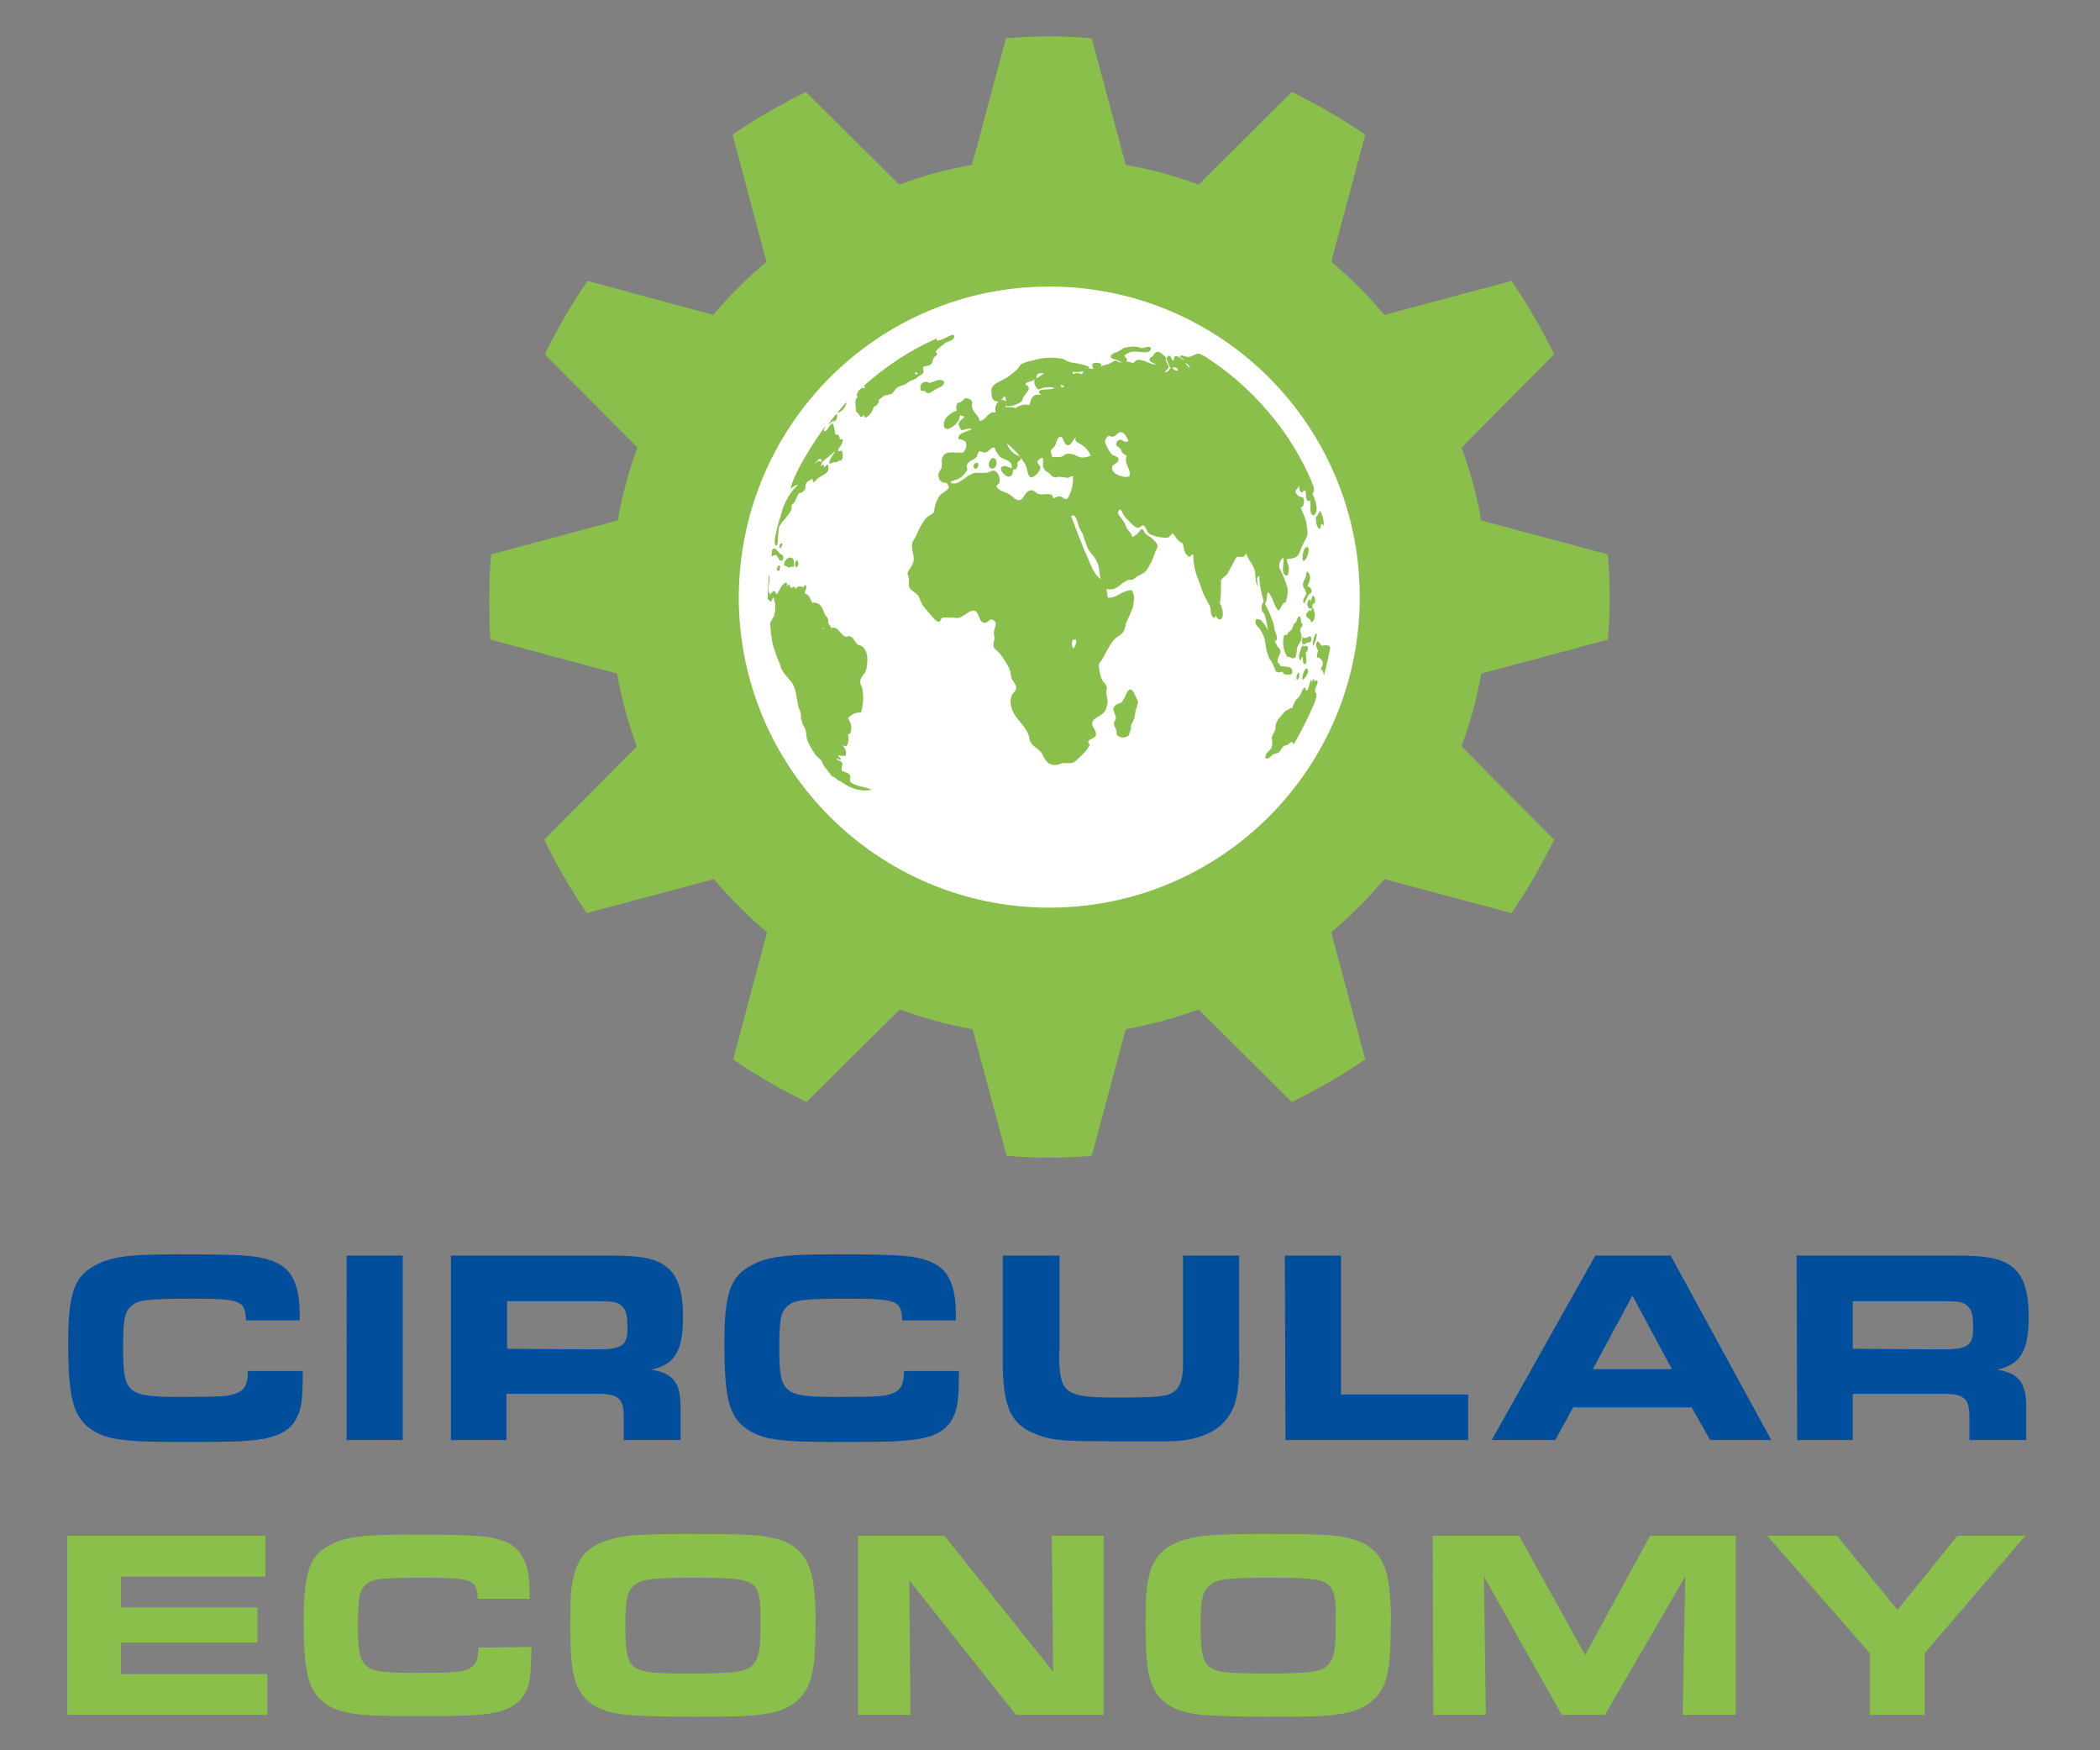 <?xml version="1.0" encoding="utf-8"?>
<svg xmlns="http://www.w3.org/2000/svg" xmlns:xlink="http://www.w3.org/1999/xlink" version="1.1" id="Ebene_1" x="0px" y="0px" viewBox="0 0 340.2 283.5" style="enable-background:new 0 0 340.2 283.5;" xml:space="preserve" width="300" height="250">
<rect x="0" y="0" width="340.2" height="283.5" fill="#808080" stroke="none"/>
<style type="text/css">
	.st0{fill:#89BF4A;}
	.st1{fill:#FFFFFF;}
	.st2{fill:#014F9C;}
</style>
<g id="Gruppe_4808" transform="translate(0 213.898)">
	<g>
		<g id="Gruppe_4807" transform="translate(0 -213.898)">
			<g id="Gruppe_4772" transform="translate(68.265 0)">
				<path id="Pfad_4038" class="st0" d="M101.7,48.1c26.9,0,48.6,21.8,48.6,48.6s-21.8,48.6-48.6,48.6s-48.6-21.8-48.6-48.6      S74.9,48.1,101.7,48.1C101.7,48.1,101.7,48.1,101.7,48.1 M108.6,6.2l5.5,20.5c4,0.7,8,1.8,11.8,3.2l15.1-15      c4.1,2,8.1,4.3,11.9,6.9l-5.5,20.6c3.1,2.6,6,5.5,8.6,8.6l20.6-5.5c2.6,3.8,4.9,7.8,6.9,11.9l-15,15.1c1.4,3.8,2.5,7.8,3.2,11.8      l20.5,5.5c0.2,2.3,0.3,4.6,0.3,6.9c0,2.3-0.1,4.6-0.3,6.9l-20.5,5.5c-0.7,4-1.8,8-3.2,11.8l15,15.1c-2,4.1-4.3,8.1-6.9,11.9      l-20.6-5.5c-2.6,3.1-5.5,6-8.6,8.6l5.5,20.6c-3.8,2.6-7.8,4.9-11.9,6.9l-15.1-15c-3.8,1.4-7.8,2.5-11.8,3.2l-5.5,20.5      c-2.3,0.2-4.6,0.3-6.9,0.3c-2.3,0-4.6-0.1-6.9-0.3l-5.5-20.5c-4-0.7-8-1.8-11.8-3.2l-15.1,15c-4.1-2-8.1-4.3-11.9-6.9l5.5-20.6      c-3.1-2.6-6-5.5-8.6-8.6l-20.6,5.5c-2.6-3.8-4.9-7.8-6.9-11.9l15-15.1c-1.4-3.8-2.5-7.8-3.2-11.8l-20.5-5.5      C11,101.3,11,99,11,96.7s0.1-4.6,0.3-6.9l20.5-5.5c0.7-4,1.8-8,3.2-11.8l-15-15.1c2-4.1,4.3-8.1,6.9-11.9L47.3,51      c2.6-3.1,5.5-6,8.6-8.6l-5.5-20.6c3.8-2.6,7.8-4.9,11.9-6.9l15.1,15c3.8-1.4,7.8-2.5,11.8-3.2l5.5-20.5c2.3-0.2,4.6-0.3,6.9-0.3      C104.1,5.9,106.4,6,108.6,6.2"/>
			</g>
			<g id="Gruppe_4773" transform="translate(108.781 40.516)">
				<path id="Pfad_4039" class="st1" d="M61.2,106.5c27.8,0,50.3-22.5,50.3-50.3c0-27.8-22.5-50.3-50.3-50.3S11,28.4,10.9,56.2      C10.9,84,33.5,106.5,61.2,106.5"/>
			</g>
			<g id="Gruppe_4774" transform="translate(127.685 48.545)">
				<path id="Pfad_4040" class="st0" d="M21,12.5c0.4-0.3,0.8-0.4,0.9-0.7c0.1-0.3-0.1-0.6,0-0.9c0.4-0.3,1-0.1,1.3-0.5      c0.2-0.2,0.2-0.7,0.4-1c0.2-0.3,0.5-0.3,0.5-0.7c0-0.2-0.2-0.1-0.2-0.3c0.4-0.5,0.9-0.9,1.4-1.3c0.5-0.4,1.6-0.4,1.6-1.2      c-0.1-0.7-1.6,0.6-2.6,0.7C24,6.8,24.1,6.4,24,6.3c-4.3,1.9-8.2,4.5-11.7,7.6c-0.1,0.1,0.4,0.4,0,0.4c-0.1,0-0.3,0-0.4,0      c-0.2,0.2-0.3,0.3-0.6,0.5c0.1,0.3-0.2,0.3-0.2,0.7c-0.1,0.2,0.2,0.1,0.2,0.2c-0.7,0.6-0.3,1.4-0.3,2.4c0.3,0.2,0.5,0.5,0.7,0.9      c0.3,0,0.3-0.2,0.6-0.3c0,0.2,0,0.3,0.2,0.4c0.8-0.3,1.1-1,1.4-1.8c0.5-0.1,0.8-0.6,0.8-1.1c0.3-0.2,0.6-0.5,1-0.7      c0.3-0.1,0.8-0.1,1.1-0.3c0.3-0.2,0.5-0.7,0.9-1c0.3-0.2,0.9-0.3,1.4-0.6c0.4-0.3,0.8-0.5,1.3-0.7C20.8,12.8,20.7,12.7,21,12.5       M20.8,11.8c0.1,0,0.3,0.2,0,0.3c-0.2,0-0.2-0.1-0.3-0.1C20.5,11.8,20.7,11.7,20.8,11.8"/>
			</g>
			<g id="Gruppe_4775" transform="translate(168.96 50.274)">
				<path id="Pfad_4041" class="st0" d="M12,8c0.3,0.3,1.5,0.7,1.6,0.1c0.1-0.4-0.3-0.4-0.4-0.8C13.5,7,14,6.8,14.4,6.7      c1.2-0.2,2.8,0.6,3.1-0.5c-0.1-0.6-1-0.1-1.5-0.1c-0.2,0-0.4-0.1-0.7-0.2c-0.7-0.1-1.5,0-2.2,0.2c-0.1,0-0.5,0.3-0.6,0.4      C12,6.8,10.9,7,11,7.5C11,7.9,11.7,7.9,12,8"/>
			</g>
			<g id="Gruppe_4776" transform="translate(138.138 55.617)">
				<path id="Pfad_4042" class="st0" d="M12.4,6.4c-0.4-0.3-1-0.2-1.3,0.2c-0.2,0.3-0.2,0.7,0,1.1c0.2,0,0.4,0,0.6,0      c0.6,0.9,1.2-0.1,2-0.4c0.5-0.2,1.2-0.5,1.1-1.1C14.1,5.5,13.2,6.3,12.4,6.4"/>
			</g>
			<g id="Gruppe_4777" transform="translate(124.607 59.363)">
				<path id="Pfad_4043" class="st0" d="M11.1,7.5c0.7-0.2,1.2-0.8,1.4-1.5c0-0.1,0-0.1,0-0.2c-0.5,0.5-0.8,0.9-1.4,1.6      C11,7.5,11,7.5,11.1,7.5"/>
			</g>
			<g id="Gruppe_4778" transform="translate(123.209 61.057)">
				<path id="Pfad_4044" class="st0" d="M12,7.2c0.3-0.2,0.6-0.9,0.3-1.2c-0.5,0.5-0.8,1-1.3,1.6C11.2,7.7,11.5,7,12,7.2"/>
			</g>
			<g id="Gruppe_4779" transform="translate(114.538 62.887)">
				<path id="Pfad_4045" class="st0" d="M11.2,25.5c0.4,0.2,0.2-2.1,0.5-3.1c0.3-0.5,0.6-0.9,1-1.3c0.5-0.8,1.1-1.1,1-2.2      c0.7-0.4,0.7-1.3,1.2-1.9c0.4,0,0.8-0.3,1-0.7c0.1-0.3,0-0.5,0.1-0.8c0.2-0.5,0.8-0.6,1.1-0.9c0,0.3,0,0.5,0.2,0.6      c0.3-0.1,0.4-0.5,0.8-0.7c0.8-0.6,1.9-0.7,1.5-2.1c-0.4-0.1-0.4,0.5-0.7,0.4c0.1-0.1,0-0.3,0-0.4c-0.3-0.1-0.3,0.3-0.5,0.2      c0.1-0.2,0.2-0.5,0.3-0.7c0.7-0.6,1.5-1.2,2.1-1.8c-0.3,0.7-1,1.3-1,2.1c0.5,0,0.8-0.4,1.2-0.2c0.2-0.2,0.4-0.3,0.7-0.3      c0.4-0.2,0.3-1.3,0.1-1.6c-0.2,0-0.4,0.2-0.6,0c0.2-0.7,0.8-0.9,0.8-1.8c-0.1-0.1-0.4,0-0.5-0.1c0-0.3-0.1-0.5-0.3-0.7h-0.4      c-0.1-0.6-0.2-1.2-0.4-1.8c-0.7,0.2-0.7,1-1.3,1.3c-0.4-0.2,0.1-0.6,0-0.8c-1,1.4-2,2.9-2.9,4.4c-1.5,2.5-2.7,5-2.6,5.7      c0.2-0.4,1.5-0.9,1.1-0.6c-1.2,1.1-2,2.5-2.5,4c-0.2,0.8-0.4,1.4-0.5,1.7c-0.2,0.7-0.4,1.3-0.6,2.4      C10.9,24.7,10.9,25.3,11.2,25.5 M18.2,11.4c0.1,0,0.2,0.1,0.4,0.2c0,0.1-0.1,0.1-0.1,0.3c-0.2,0.1-0.2-0.1-0.4-0.1      c-0.3,0.1-0.4,0.3-0.7,0.5C17.7,11.9,18,11.6,18.2,11.4"/>
			</g>
			<g id="Gruppe_4780" transform="translate(149.281 68.297)">
				<path id="Pfad_4046" class="st0" d="M11.5,5.9c-0.6,0.2-0.9,1.6-0.1,1.7C12.4,7.7,12.4,5.7,11.5,5.9"/>
			</g>
			<g id="Gruppe_4781" transform="translate(146.726 68.993)">
				<path id="Pfad_4047" class="st0" d="M11.1,6.9c0.5,0.2,0.8-0.5,0.6-0.9C11.2,5.8,10.8,6.4,11.1,6.9"/>
			</g>
			<g id="Gruppe_4782" transform="translate(202.167 76.87)">
				<path id="Pfad_4048" class="st0" d="M11.6,8.8c0.3-0.1,0.1-0.5,0.3-0.8c0.2,0,0.2,0.2,0.4,0.2c0-0.8-0.2-1.6-0.6-2.3h-0.1      c-0.1,0.4-0.3,0.7-0.6,1C11,7.7,11.1,8.5,11.6,8.8"/>
			</g>
			<g id="Gruppe_4783" transform="translate(115.318 82.099)">
				<path id="Pfad_4049" class="st0" d="M11,6.7c0.1,0.2,0.6-0.8,0.4-0.8C10.9,5.9,10.9,6.5,11,6.7"/>
			</g>
			<g id="Gruppe_4784" transform="translate(200.112 82.732)">
				<path id="Pfad_4050" class="st0" d="M11.5,5.9c-0.6,0.1-0.9,2.9-0.2,2.1C11.7,7.6,12.3,5.7,11.5,5.9"/>
			</g>
			<g id="Gruppe_4785" transform="translate(114.053 82.926)">
				<path id="Pfad_4051" class="st0" d="M11.7,7c0.3,0.2,0.4,0.9,0.8,0.9c0.4,0,0.5-0.8,0.1-1c-0.6-0.1-1-1.6-1.6-0.7      C11,6.6,11,6.7,10.9,7.2C11.2,7.1,11.5,6.9,11.7,7"/>
			</g>
			<g id="Gruppe_4786" transform="translate(116.065 84.363)">
				<path id="Pfad_4052" class="st0" d="M12.2,6c-0.5-0.3-1.4,0.5-1.2,1.3c0.3-0.1,0.5,0.2,0.8,0.3c0.2-0.2,0.4-0.2,0.7-0.1      C12.6,6.9,12.6,6.2,12.2,6"/>
			</g>
			<g id="Gruppe_4787" transform="translate(117.836 84.909)">
				<path id="Pfad_4053" class="st0" d="M11.2,7c0.3-0.2,0.4-0.7,0.2-1c0,0,0,0,0-0.1C10.9,5.8,10.8,6.9,11.2,7"/>
			</g>
			<g id="Gruppe_4788" transform="translate(114.933 85.671)">
				<path id="Pfad_4054" class="st0" d="M11.1,6.8c0.3,0.1,0.4-0.6,0.3-0.9C10.9,5.9,10.8,6.7,11.1,6.8"/>
			</g>
			<g id="Gruppe_4789" transform="translate(200.19 86.675)">
				<path id="Pfad_4055" class="st0" d="M11.7,6c0-0.1-0.1-0.1-0.2,0c0,0.1-0.1,0.1-0.1,0.4c0,0.8-0.6,0.9-0.5,1.8      C11,8.6,11.4,9,11.4,9.4c0,0.6-0.7,1-0.4,1.6c0.3,0.2,0.5-1.4,1.2-1.6c0.3-0.6-0.2-1-0.6-1.2C12,7.6,12.3,6.6,11.7,6"/>
			</g>
			<g id="Gruppe_4790" transform="translate(200.799 90.553)">
				<path id="Pfad_4056" class="st0" d="M12,7.3c0.4-0.3,0.3-1.2-0.1-1.4c-0.2,0.3-0.3,0.7-0.3,1.1c0-0.2-0.1-0.5-0.3-0.4      c-0.5,0.3-0.4,1.7,0.4,1.4c0.2-0.1,0.1-0.5,0.1-0.8C11.8,7.3,11.8,7.4,12,7.3"/>
			</g>
			<g id="Gruppe_4791" transform="translate(185.928 91.63)">
				<path id="Pfad_4057" class="st0" d="M11.1,6.2c-0.3,0.6-0.2,2.6,0.6,2.5C12.8,8.5,11.7,4.9,11.1,6.2"/>
			</g>
			<g id="Gruppe_4792" transform="translate(200.629 92.512)">
				<path id="Pfad_4058" class="st0" d="M12.1,6C12.1,5.9,12,6,12,6c-0.2,0-0.1,0.4-0.3,0.5c-0.1-0.1,0-0.2-0.2-0.2      c-0.3,0.3-0.6,0.6-0.5,1c0.1,0.3,0.9,0.5,0.7,1C12.6,8.1,12.4,6.7,12.1,6"/>
			</g>
			<g id="Gruppe_4793" transform="translate(196.966 93.923)">
				<path id="Pfad_4059" class="st0" d="M14,7.1C13.6,7,14,6.1,13.5,5.9c-0.3,0.2-0.4,0.6-0.5,1C12.5,7,12.6,7.6,12.3,8      s-0.7,0.5-0.8,1c-0.1-0.1-0.3-0.1-0.4-0.1c-0.4,1.2-0.2,2.5,0.5,3.6c0.4-0.2,0.6,0.3,1,0.2c0.6-0.1,0.4-1.1,0.6-1.8      c0.2-0.5,0.7-1,0.7-1.7c0-0.4-0.3-0.9-0.2-1.2C13.7,7.7,14.2,7.5,14,7.1"/>
			</g>
			<g id="Gruppe_4794" transform="translate(192.39 94.562)">
				<path id="Pfad_4060" class="st0" d="M13.6,12.6c0.3,0.5,0.5,1.1,0.7,1.6c0.3,0.2,0.7,0.2,1,0c0.2,0.2,0.2,0.4,0.5,0.5      c0.3,0,0.6,0,0.9,0c0.4-0.2,0.3-0.9,0-1.1c-0.7-0.3-1-0.1-1.7-0.3c-0.1-0.2-0.1-0.5-0.4-0.5c-0.2-0.9,0.6-1.3,0.4-2.1      c0-0.2-0.3-0.3-0.4-0.5c-0.2-0.3-0.3-0.7-0.6-1.1c-0.2-0.3-0.5-0.6-0.7-1c-0.3-0.7-0.7-1.4-1.3-2.1c-0.4-0.3-1.1-0.6-1,0.3      c0,0.3,0.4,0.7,0.7,1c0.2,0.3,0.4,0.7,0.6,1.1c0.4,0.9,0.3,2.4,0.8,3.2C13.1,12.1,13.4,12.3,13.6,12.6"/>
			</g>
			<g id="Gruppe_4795" transform="translate(201.715 96.69)">
				<path id="Pfad_4061" class="st0" d="M11,7.9c0.4-0.5,0.8-2,0.5-2C11.1,6.2,10.8,8.2,11,7.9"/>
			</g>
			<g id="Gruppe_4796" transform="translate(200.045 97.143)">
				<path id="Pfad_4062" class="st0" d="M12.1,6.9c0.3,0,0.4-0.7,0.1-1c-0.4,0.1-0.7,0.5-1.1,0.2c-0.2-0.2-0.3,0.7-0.1,1.1      C11.3,7.4,11.6,6.8,12.1,6.9"/>
			</g>
			<g id="Gruppe_4797" transform="translate(202.272 97.919)">
				<path id="Pfad_4063" class="st0" d="M12.5,6.6c-0.2,0-0.4,0-0.6,0.1c-0.3-0.2-0.4-0.5-0.6-0.7c-0.4-0.2-0.5,1.1,0,1.4      c-0.1,0.4-0.3,0.7-0.2,1.2c0.1,0,0.2,0,0.3,0C11.7,8.9,12.1,9,12,9.7c0,0.3-0.3,0.5-0.3,0.9c0.2,0,0.3-0.1,0.3,0.1      c0,0.2,0.2,0.5,0.2,0.8c0.4-1.4,0.7-2.9,1-4.3C13.3,6.6,12.7,6.6,12.5,6.6"/>
			</g>
			<g id="Gruppe_4798" transform="translate(199.537 98.692)">
				<path id="Pfad_4064" class="st0" d="M11.5,7.7c0,0.5,0,1.1,0.4,1.2C12.3,8.6,12,7.6,12,7c0.3-0.2,0.5-0.7,0.2-1.1      c-0.2,0-0.3,0.1-0.5,0.1c-0.1,0-0.1-0.2-0.3-0.1c-0.2,0.6-0.7,1.6-0.4,2.3C11.2,8.5,11.3,7.6,11.5,7.7"/>
			</g>
			<g id="Gruppe_4799" transform="translate(200.051 102.32)">
				<path id="Pfad_4065" class="st0" d="M11.7,6c-0.3-0.3-0.8,1-0.8,1.7C10.9,8.1,12.3,6.6,11.7,6"/>
			</g>
			<g id="Gruppe_4800" transform="translate(199.048 103.031)">
				<path id="Pfad_4066" class="st0" d="M11.4,6.1c0-0.1-0.1-0.3-0.2-0.1C11,6.3,10.9,6.7,11,7C11.1,7.4,11.6,6.4,11.4,6.1"/>
			</g>
			<g id="Gruppe_4801" transform="translate(194.133 104.056)">
				<path id="Pfad_4067" class="st0" d="M19.3,6.2c-0.2-0.2-0.3,0.1-0.5,0.1c-0.1-0.1,0-0.6-0.2-0.3c-0.1,0.1-0.1,0.3-0.2,0.4      c-0.1-0.1-0.1-0.5-0.2-0.3c-0.2,0.6-0.4,1.8-0.7,1.7c-0.2-0.1,0-0.5-0.3-0.5c-0.5,0.4-0.5,1.1-0.9,1.5C16.2,9,16,9.1,15.8,9.3      c-0.2,0.4-0.4,0.8-0.6,1.3c-0.5,0.1-0.4,0.2-1.1,0.5c-0.6,0.8-1.4,1.3-1.6,2.4c0,0.3,0,0.5-0.1,0.8c-0.2,0.5-0.5,0.7-0.5,1.2      C12,15.9,12,16.4,11.9,17c-0.3,0.6-1.2,0.9-1,1.8c0.6,0.1,0.9-0.5,1.3-0.7c0.2-0.1,0.5-0.1,0.7-0.2c0.5-0.3,0.6-1,1.1-1.2      c0.6,0,0.7-0.5,1.2-0.6c0,0.1,0.1,0.4,0.3,0.3c1.1-1.9,2.1-3.8,3-5.9c0.2-0.4,0.4-0.8,0.5-1.3c0.1-0.3,0.2-0.6,0.1-0.9      C19,8.2,18.9,8,18.9,7.8C18.9,7.3,19.4,6.8,19.3,6.2"/>
			</g>
			<g id="Gruppe_4802" transform="translate(169.366 105.782)">
				<path id="Pfad_4068" class="st0" d="M13.5,6c-0.5,0.4-0.7,1.8-1.4,2.1c-0.5,0.1-1.1,0.5-1.1,1c0,0.4,0.4,0.9,0.4,1.4      c0,0.3-0.3,0.6-0.3,0.9c0,0.6,0.6,1.1,0.4,1.7c0.3,0.6,1.1,0.7,1.7,0.4c0,0,0,0,0.1,0c0.4-0.3,0.3-0.9,0.6-1.2      c-0.2-0.6,0.2-1,0.4-1.5s0.2-1,0.3-1.5c0.2-0.4,0.3-0.9,0.4-1.4C14.7,7.3,14.1,5.4,13.5,6"/>
			</g>
			<g id="Gruppe_4803" transform="translate(136.214 51.508)">
				<path id="Pfad_4069" class="st0" d="M67.8,41.8c0,1.4,0.3,2.7,0.7,4.1c-0.3,0.4-0.4,0.9-0.3,1.4c0,0.2,0.2,0.4,0.4,0.6      c0.4,1,0.5,2.6,0.8,3.3c0.1,0.3,0.7,1.1,1,1.1c0.6-0.1,0-1.4-0.1-1.7c-0.1-0.3-0.1-0.7-0.2-1.1c-0.4-1.1-0.8-2.2-1.4-3.2      c0.4-0.4,0.2-1.3,0.5-1.9c0.8,0.7,0.9,2.2,1.7,3c0.5-0.4,0.5-1.2,1.2-1.4c0.2-0.7,0.3-1.4,0.3-2.1c-0.3-1.1-0.7-2.2-1.3-3.3      c-0.2-0.6,0-1.4,0.6-1.8c0.2,0.8-0.5,2.5,0.4,2.9c0.5,0.2,0.4-0.7,0.5-1.2c0-0.5-0.7-1.5-0.1-1.5c0.5,0,1.1-0.1,1.5-0.5      c0.4-0.4,0.4-0.9,0.7-1.5c0.3-0.6,0.6-1.2,0.9-1.8c0-0.8-0.1-1.7-0.3-2.5c-0.2-0.7-0.6-1.4-0.8-2c0.6-0.1,0.7-1.3,0.3-1.7      c-0.7,0-1-0.4-1.2-1c0.3-0.2,0.5-0.7,0.7-0.8c-0.1,0.4,0,0.9,0.4,1.1c0.2-0.1,0.2-0.4,0.5-0.4c0.3,0.4,0,1.3,0.4,1.7      c0.2,0.2,0.3-0.2,0.4,0c0.3,0.8-0.3,2,0.6,2.4c1-0.8,0.2-2.7-0.2-3.5c0.6-0.7,0-1.6-0.3-2.4c-1.5-3.4-3.4-6.6-5.7-9.5      c-3-3.8-6.6-7.2-10.7-9.9c-0.5-0.4-1.1-0.7-1.6-0.9c-0.7-0.1-1.1,0.5-1.8,0.5c-0.5,0-0.9-0.3-1.3-0.2c-0.2,0.4,0.6,0.5,0.6,0.7      c-0.6-0.1-0.8-0.8-1.5-0.6c-0.2,0.1,0,0.6-0.3,0.7c-0.3-0.2-0.2-0.8-0.7-0.8c-0.2,0.1-0.2,0.4-0.4,0.5c0.3,0.4,0.4,1.1,0.7,1.5      c-0.2,0.3-0.4,0.7-0.9,0.7c0.1-0.4,0.5-0.4,0.6-0.8c0.1-0.5-0.7-0.9-0.4-1.6c-0.4-0.3-0.9-1-1.5-0.9c-0.3,0-0.5,0.5-0.7,0.7      c-0.2,0.1-0.4,0.2-0.5,0.4c-0.1,0.6,0.8,0.6,1,1c-0.9-0.1-2.1-1-3-0.8c-0.3,0.1-0.4,0.4-0.7,0.5c-0.5-0.2-1-0.3-1.5-0.3      c-0.2,0-0.3,0.2-0.5,0.2c-0.3,0-0.5-0.3-0.8-0.3c-0.2,0-0.4,0.2-0.7,0.3C43,7.8,42.3,7.5,42.1,8c0-0.2,0.2-0.4,0-0.6      c-0.4-0.2-0.9-0.2-1.3,0c-0.1,0.3,0,0.6,0.1,0.9c-0.2-0.1-0.5-0.1-0.7-0.1c0.1-0.2-0.1-0.3-0.2-0.4c-0.9-0.3-1.8-0.5-2.7-0.6      c-0.5-0.1-0.9-0.4-1.4-0.6c-1.6-0.3-3.3-0.2-4.9,0.3c-0.6,0.1-1.2,0.3-1.8,0.6c-0.2,0.2-0.4,0.5-0.6,0.8      c-0.5,0.4-0.9,0.8-1.5,1.2c-0.9,0.7-2.2,0.9-2.7,1.9c0,1.1-0.1,2.2,1.2,2.1c-0.5,0.4-0.7,1.1-0.5,1.8c-1.3-0.2-1.5,1.2-2.6,1.4      c-0.2-1.2-1.6-1.5-1.2-3.1c-0.2-0.4-0.6-0.6-1-0.6c-0.5,0-0.7,0.8-1.3,0.7c-0.3,0.3-0.4,0.8-0.2,1.3c-0.7,0.2-1.2,0.6-1.7,1.1      c-0.5,0.7-0.7,1.8,0.2,1.9c0.7-0.2,1.3-0.7,1.8-1.4c0.1-0.3,0.1-0.7,0.3-0.9c0.1,0.2,0.4,0.1,0.6,0.3c-0.3,0.5-1,0.7-0.9,1.3      c0.1,0.3,0.2,0.6,0.5,0.9c0.5-0.2,1.1-0.3,1.7-0.3c-0.7,0.6-2.1,0.5-2.3,1.6c0.4,0.3,1.2,0.2,1.3,0.8c0.1,0.6-0.1,1.1-0.5,1.5      c-1.5,0.1-2.8-0.4-3.3,0.7c-0.3,0.6,0,1.2-0.2,1.8c-0.1,0.3-0.5,0.7-0.5,1.1c0,0.5,0.2,0.9,0.6,1.2c0.2,0.1,0.5,0.1,0.7,0.1      c0.2,0.2,0.4,0.5,0.4,0.8c-0.4,0.6-1.1,0.8-1.5,1.3c-0.5,0.7-0.8,1.6-0.9,2.5c0,0.4-0.8,0.7-1.2,1c-0.7,0.9-1.3,1.9-1.7,3      c-0.2,0.3-0.4,0.7-0.6,1c-0.3,1,0.3,2,0.2,2.9c0,0.2-0.1,0.5-0.2,0.7c-0.2,0.5-0.7,1-0.8,1.5c0,0.2,0.2,0.4,0.2,0.7      c0.1,0.7-0.1,1.3,0.2,1.7c0.3,0.4,0.9,0.7,1.3,1.1c0.2,0.4,0.4,0.9,0.6,1.3c0.2,0.4,0.5,0.8,0.8,1.1c0.3,0.3,1.5,2,2,1.9      c0.4-0.1,0.2-0.6,0.7-0.7c0.8,0,1.5,0,2.3,0.1c1-0.1,1.7-1.2,2.6-1.2s0.8,1.6,1.5,1.9s0.9-0.4,1.4-0.5c1.3,0.5,0.4,1.1,0.4,2.3      c0,0.3,0.1,0.6,0.1,0.8c-0.1,0.4-0.2,0.8-0.2,1.2c0.1,0.5,0.7,0.8,1.1,1.3c0.6,0.8,1.1,1.6,1.5,2.4c0.2,0.4,0.2,0.8,0.3,1.3      c0.1,0.7,0.9,1.2,0.8,1.9c0,0.4-0.5,0.7-0.7,1.1c-0.1,0.3-0.2,0.6-0.2,1c0,2.5,2.4,3.6,3,5.7c0,0.3,0.1,0.5,0.2,0.8      c0.4,0.8,1.2,1.1,1.8,1.8c0.5,0.9,0.8,2,2.2,2c0.5,0,0.8-0.2,1.3-0.3c0.4,0,0.9,0,1.3,0c0.5-0.1,0.9-0.4,1.2-0.8      c0.7-0.6,1.4-1.3,1.8-2.1c0-0.3-0.3-0.3-0.2-0.7c0.3-0.3,0.9-0.4,1.2-0.8c0.2-1-0.6-1.3-0.6-2c0.1-1,1.4-1.1,2-1.9      c0.3-0.4,0.4-0.9,0.5-1.5c0.1-0.8-0.4-1.4-0.1-2.4c-0.1-0.6-0.5-0.8-0.8-1.3c-0.3-0.8-0.5-1.7-0.5-2.5c0.1-0.3,0.4-0.6,0.6-0.9      c0.3-0.5,0.6-1.2,1-1.8c0.3-0.6,0.7-1.2,1.2-1.6c0.5-0.4,1-0.6,1.3-1.2c0.2-0.4,0.2-1,0.4-1.4c0.4-0.8,0.7-1.5,1-2.3      c0.2-1,0.4-2.1-0.2-2.8c-1.6,0-2.3,1.3-3.8,1.2c-0.2-0.3-0.1-1-0.3-1.4c0.5,0.1,1,0.1,1.4-0.1c0.8-0.3,1.4-1.2,2.3-1.4      c0.2,0,0.3,0,0.5,0c0.3-0.1,0.6-0.4,0.9-0.6c0.5-0.2,1-0.5,1.4-0.9c0.6-0.9,1.1-1.9,1.4-2.9c0.1-0.3,0.4-0.7,0.4-1      c0-0.5-0.5-0.9-0.9-1.3c-0.3-0.3-0.8-0.5-1.1-0.8c-0.2-0.2-0.2-0.6-0.5-0.7c-0.3,0-0.4,0.4-0.6,0.6c-0.3,0.3-0.6,0.5-1,0.7      c-0.1-0.8-0.7-1-1-1.7c-0.1-0.2-0.1-0.5-0.3-0.7c-0.4-0.8-1.5-1.4-0.7-2.1c0.4,0.2,0.4,0.6,0.6,0.9c0.2,0.3,0.4,0.6,0.7,0.8      c0.3,0.3,1.1,1.3,1.7,1.3c0.2,0,0.5-0.4,0.8-0.4c0.4,0.1,0.6,1.1,1,1.4c0.9,0.4,1.8,0.6,2.8,0.6c0.5,0,0.5-0.5,1-0.7      c0.5,0.6,0.8,1.3,1.6,1.6c0.2,0.9,0.3,1.9,1.1,2.2c0.2-0.1,0.4-0.5,0.6-0.4c0,1.5,0.3,2.9,0.9,4.3c0.3,0.9,0.6,1.8,1,2.6      c0.3,0.5,0.5,1,0.8,1.5c0.2,0.6,0,1.6,0.7,1.9c1.1-1.3,1.1-3.9,1.1-6.2c0.3-0.3,0.6-0.6,1-0.9c0.5-0.9,1-1.9,1.5-2.8h1.1      c0.2-0.1,0.2-0.4,0.5-0.5c0.2,0.8,1,1.6,1.3,2.5c0.3,0.9,0,2.1,0.6,2.8C67.5,42.9,67.2,41.9,67.8,41.8 M39.3,8.6      c-0.1,0.2-0.1,0.4-0.3,0.5c-0.5-0.2-0.8-0.3-1.4,0c-0.1-0.1,0-0.3-0.1-0.4C38.1,8.8,38.7,8.8,39.3,8.6 M36.2,11.2      c-0.2,0.1-0.6,0-0.6-0.3c0.2-0.1,0.4,0,0.5,0.2C36.2,11.1,36.2,11.1,36.2,11.2 M35.6,19.2c0.6,0.2,0.5,1.3,1.1,1.4      c0.7,0.1,0.8-0.9,1.4-1.3c-0.4,0.8,0.5,0.9,1,1.3c0.6,0.4,1.1,1,1.4,1.7c-0.5,0.2-1,0.3-1.5,0.3c-0.8-0.1-1.1-0.7-2.3-0.6      c-0.4,0-0.6,0.4-1.1,0.5c-0.4,0.1-1-0.1-1.4,0.1c0.1-0.4-0.2-0.6-0.2-1c0-0.3,0.5-0.6,0.7-0.9C35,20,35,19.4,35.6,19.2 M31.9,9      c0.3,0,0.6-0.1,1-0.1c-0.4,0.4-0.8,0.7-1.3,0.9C31.7,9.5,31.8,9.3,31.9,9 M26.9,14.3c0.9,0,1.8-0.3,2.5-0.9c0-1,2-2,0.5-2.6      c0.1-0.6,1.1-0.4,1.5-0.9c-0.2,0.6,0.1,1.3,0.6,1.7c0.8-0.4,1.7-0.5,2.6-0.3c-0.5,0.5-2.1,0-2.5,0.6c0,0.3,0.2,0.4,0.3,0.6      c-1.2-0.4-1.7,0.6-1.8,1.6c-0.8-0.2-1.6,0-2.3,0.5c-0.5-0.2-1-0.2-1.5-0.1c-0.1-0.2-0.1-0.5-0.1-0.7      C26.8,14,26.7,14.3,26.9,14.3 M29,22.4c-1-0.3-1.8-1.1-2.1-2.1C27.6,20.9,28.4,21.6,29,22.4 M26.5,12.6c0.2,0.3,0.2,0.6,0.3,0.9      c-0.3-0.1-0.4-0.3-0.8-0.2C26.2,13,26.4,12.8,26.5,12.6 M36.7,29.3c-0.5,0.2-0.7-0.3-1.1-0.4c-0.5-0.1-0.7,0.2-1.2,0.3      c0-0.2-0.1-0.4-0.3-0.6c-0.8-0.2-1.4,0.1-2.1-0.1c-0.3-0.1-0.6-0.5-1-0.6c-1.1-0.1-1.3,1.4-2,1.6c-0.7,0.1-1.1-0.6-1.8-1      c-0.7-0.4-1.5-0.4-2-1.2c0.1-0.4,0.4-0.3,0.5-0.7c0.2-0.8-0.4-1.9-1-1.9c-0.2,0-0.5,0.2-0.8,0.3c-0.7,0.2-1.6,0-2.2,0.1      c-1.1,0.2-2.3,1.6-3.2,1.7c-0.2,0-0.5,0-0.7-0.1c-0.1-0.4,1-0.4,1.5-0.8c0.5-0.3,0.9-0.8,1.2-1.3c0-0.2-0.1-0.4-0.1-0.6      c0.1-0.9,1.1-0.9,1.6-1.5c0.1-0.3,0.2-0.6,0.4-0.9c0.4,0,0.5,0.1,0.8,0.2c0.7,0,0.9-0.6,1.4-0.8c0.4-0.2,0.4,0.4,0.6,0.7      c0.2,0.3,0.4,0.5,0.6,0.8c0.7,0.5,2,0.5,1.9,1.8c-0.2,0.1-0.7-0.4-1.4-0.3c-1,0.3,0.3,1.7,0.9,1.7c0.5,0,0.7-0.5,0.7-1.2      c0.6,0.2,0.8-0.5,0.7-1.1c0.2-0.3,0.6-0.3,0.6-0.8c0.2,0.5,0.6,0.8,0.8,1.4c0.2,0.5,0.3,1.7,0.8,1.8c0.4,0.1,1.6-0.9,1.5-1.7      c-0.1-0.4-0.4-0.4-0.5-0.8c0.2-0.3,0.5-0.6,0.9-0.7c0.2,0.6-0.1,1.3,0.2,1.8c0.1,0.3,0.5,0.5,0.8,0.7c0.3,0.3,0.5,0.6,0.9,0.7      c0.3,0.1,0.5-0.1,0.8-0.1c0.4,0.1,0.9,0.1,1.4,0.2c0.3-0.1,0.4-0.3,0.8-0.3C37.7,27.1,37.3,28.3,36.7,29.3 M37.7,53.5      c-0.4-0.2-0.3-1.1-0.1-1.4c0.2,0,0.4,0,0.5,0C38.3,52.6,37.9,53.2,37.7,53.5 M40.1,39.1c-1-2.2-1.9-4.7-2.8-7      c0.9-0.6,1,1.2,1.4,2c0.1,0.3,0.4,0.6,0.5,0.9c0.2,0.8,0.5,1.5,0.8,2.3c0.5,0.9,1.4,1.6,1.7,2.7c0.2,0.7,0.2,1.5,0.4,2.3      C41,41.5,40.6,40.2,40.1,39.1 M46.8,25.6c-0.8,0.5-3.3-0.4-2.8-1.6c0.2-0.4,1-0.5,1-1.1c0-0.5-0.7-0.5-1.1-0.8      c-0.5-0.6-0.9-1.3-1.1-2c0-0.4,0.2-0.8,0.6-1c0.2,0,0.5,0.2,0.7,0.1c0.4,0,0.7-0.6,1.1-0.7c0.7-0.1,1.1,0.7,1.4,1.4      c-0.5,0.5-0.9-0.2-1.4-0.2c-0.3,0.1-0.6,0.4-0.6,0.8c0,0.3,0.4,0.3,0.7,0.7c0.2,0.3,0.2,0.6,0.4,0.7c0.2,0.2,0.5,0.3,0.6,0.5      C45.8,23.6,47,24.3,46.8,25.6 M53.6,8.1c0.4-0.2,1-0.1,1,0.4C54.2,8.7,54,8.2,53.6,8.1 M55.5,7.2c0.4,0.1,1,0.3,1,0.9      C56.1,7.8,56,7.3,55.5,7.2"/>
			</g>
			<g id="Gruppe_4804" transform="translate(113.569 87.031)">
				<path id="Pfad_4070" class="st0" d="M24.1,39.4c0-0.2,0.1-0.4,0.1-0.6c-0.1-0.7-0.9-0.7-1.4-1c-0.1-0.4,0.1-0.8,0.1-1.1      c-0.1-0.6-0.8-0.4-1-0.9c0.2,0,0.5,0.3,0.8,0.2c-0.1-0.3-0.4-0.4-0.5-0.7c0.4,0.1,0.8,0.1,1.2,0.1c0.2-0.6,0-1.2-0.5-1.7      c0.2,0.1,0.5,0.1,0.7,0.1c0.3-0.6,0.4-1.3,0.2-1.9c0.1-0.1,0.4,0,0.4-0.2c0.3-0.8,0.1-1.7-0.4-2.4c0.5-0.6,1.3-1,2.1-0.9      c0.4-1.3,0.5-2.7,0.2-4c-0.1-0.3-0.3-0.6-0.3-0.9c-0.1-0.8,0.7-1.3,0.9-1.9c0-0.1,0.1-0.2,0.1-0.4c0.3-1.5,0.2-2.9-0.8-3.6      c-0.2-0.1-0.5-0.1-0.7-0.3c-0.4-0.3-0.6-1.2-1.3-1.3c-0.2,0-0.3,0.1-0.5,0.1c-0.9-0.1-1.2-1.8-2.4-1.4c-0.1-0.3-0.3-0.5-0.5-0.8      c0.1-0.5-0.1-1-0.5-1.3c-0.4-1-0.7-2.2-2.1-2c-0.3-0.6-0.5-1.4-1.2-1.5c0-0.5,0.5-1,0.1-1.4c-0.2,0.1-0.2,0.3-0.4,0.4      C16.4,8,16,7.9,15.7,8c-0.1,0.1-0.3,0.2-0.3,0.4c-0.1-0.2-0.2-0.3-0.4-0.4c-0.2,0-0.3,0.3-0.5,0.2c0-0.2-0.1-0.4-0.3-0.6      C14.1,7.5,14,8,13.9,8c0-0.2,0.1-0.6-0.1-0.7c-0.8,0.3-1,1.2-1.5,1.9c-0.2,0.1-0.2-0.5-0.5-0.5c-0.3,0.1-0.6,0.6-0.7,0.5      c-0.5-1,0.3-2.3-0.1-3.2c-0.1,1.5-0.2,2.8-0.2,4c0.2,0.1,0.3,0.4,0.5,0.4c0.2,0,0.2-0.5,0.4-0.7c0.4,0.9,0.4,1.8,0.2,2.8      c-0.2,0.6-0.6,1-0.7,1.5c0,0.4,0.1,0.8,0.1,1.1c0,0.3,0,0.6,0.1,0.9c0.1,0.8,0.2,1.5,0.5,2.2c0.2,0.8,0.6,1.7,0.9,2.4      c0.1,0.6,0.4,1.1,0.8,1.6c0.3,0.4,0.7,0.8,1.1,1.3c0.7,1,0.8,2.8,1.1,4.1c0.2,0.3,0.3,0.7,0.4,1.1c0,0.5-0.1,0.8,0.2,1.1      c-0.1,0.5,0.4,0.9,0.5,1.3c0.2,0.6,0.1,1.1,0.3,1.7c0.2,0.6,0.5,1.1,0.8,1.6c0.2,0.3,0.4,0.6,0.6,0.9c0.2,0.3,0.6,0.5,0.8,0.7      c0.3,0.5,0.4,1,0.8,1.4c0.3,0.4,0.6,0.8,1,1.3c0.1,0.1,0.3,0.1,0.5,0.2c0.1,0.1,0.2,0.2,0.3,0.3c0.2,0.2,0.6,0.3,0.9,0.5      c1.4,1.1,3.1,1.5,4.8,1.2C26.8,40.4,24.4,40.3,24.1,39.4 M19.7,14.9c0-0.1,0.1-0.2,0.2-0.2C19.9,14.9,19.8,14.9,19.7,14.9"/>
			</g>
			<g id="Gruppe_4805" transform="translate(0.047 197.263)">
				<path id="Pfad_4071" class="st2" d="M40.1,24.8c0,2.1-0.5,3.1-1.8,3.6c-1.3,0.5-2.2,0.6-9,0.6c-8.7,0-9.4-0.5-9.4-7.7      c0-4.8,0.2-6,1.3-7c1.1-1,2.5-1.2,9.9-1.2c7.9,0,8.6,0.3,8.7,3.5h8.7v-1c0-4.4-1.1-7-3.5-8.2c-2.6-1.3-5-1.5-16.1-1.5      c-8.4,0-11.2,0.4-13.9,2c-3.1,1.8-4,4.6-4,12.5c0,8.9,0.9,12,3.8,13.9c2.4,1.6,5.2,2,13.8,2c6,0,9.5,0,11.4-0.2      c4.7-0.3,7.1-1.5,8.2-4.1c0.6-1.3,0.8-2.8,0.8-7.2H40.1z M56.1,36h9.1V6.1h-9.1V36z M73,36h9v-7.5H96c4.1-0.1,5,0.6,5,3.8V36      h9.2v-4.7c0.1-4.5-1-6.1-4.7-6.7c3.8-0.9,5.1-3,5.1-8.6c0-4-0.8-6.6-2.6-8c-1.7-1.4-4-1.9-9.3-1.9H73L73,36z M82.1,21.2v-7.7      h14.5c2.7,0,3.5,0.1,4.2,0.9c0.6,0.6,0.8,1.4,0.8,3.4c0,3-0.9,3.5-5.2,3.5L82.1,21.2z M146.4,24.8c0,2.1-0.5,3.1-1.8,3.6      c-1.3,0.5-2.2,0.6-9,0.6c-8.7,0-9.4-0.5-9.4-7.7c0-4.8,0.2-6,1.3-7c1.1-1,2.5-1.2,9.9-1.2c7.9,0,8.6,0.3,8.7,3.5h8.7v-1      c0-4.4-1.1-7-3.5-8.2c-2.6-1.3-5-1.5-16.1-1.5c-8.4,0-11.2,0.4-13.9,2c-3.1,1.8-4,4.6-4,12.5c0,8.9,0.8,12,3.8,13.9      c2.4,1.6,5.2,2,13.8,2c6,0,9.5,0,11.4-0.2c4.7-0.3,7.1-1.5,8.2-4.1c0.6-1.3,0.8-2.8,0.8-7.2H146.4z M162.4,6.1v16.1      c-0.1,8.9,1.3,11.7,6.7,13.3c2.2,0.6,3.9,0.7,12.3,0.7l3.4,0c1.8,0,2.6,0,4,0c3.9,0,6.6-0.8,8.7-2.4c2.6-2.4,3.3-4.6,3.2-12V6.1      h-9.1v13.7c0,3.3,0,3.3,0,4c0,2.3-0.5,3.6-1.4,4.3c-1.1,0.9-3,1-9.8,1s-8.3-0.7-8.7-4c-0.2-1.4-0.2-2.8-0.1-4.2V6.1L162.4,6.1z       M208.2,36h29.6v-7.4h-20.6V6.1h-9.1L208.2,36z M241.6,36h10.3l2.9-5.3H274l3,5.3h9.9L270.6,6.1h-12.2L241.6,36z M258,24.5      l6.4-11.9l6.4,11.9H258z M291.1,36h9v-7.5H314c4.1-0.1,5,0.6,5,3.8V36h9.2v-4.7c0.1-4.5-1-6.1-4.7-6.7c3.8-0.9,5.1-3,5.1-8.6      c0-4-0.8-6.6-2.6-8c-1.7-1.4-4-1.9-9.3-1.9h-25.7L291.1,36z M300.1,21.2v-7.7h14.5c2.7,0,3.5,0.1,4.2,0.9      c0.6,0.6,0.8,1.4,0.8,3.4c0,3-0.9,3.5-5.2,3.5L300.1,21.2z"/>
			</g>
			<g id="Gruppe_4806" transform="translate(0 242.563)">
				<path id="Pfad_4072" class="st0" d="M10.9,6.2v29h32.4v-6.6H19.6v-5.1h22.1v-5.7H19.6v-5h23.4V6.2H10.9z M77.5,24.3      c0,2.1-0.5,3-1.7,3.5c-1.2,0.5-2.2,0.6-8.7,0.6c-8.5,0-9.1-0.5-9.1-7.5c0-4.7,0.2-5.9,1.3-6.8c1.1-1,2.4-1.1,9.6-1.1      c7.7,0,8.3,0.3,8.5,3.4h8.4v-1c0-4.3-1.1-6.8-3.4-8C79.8,6.2,77.5,6,66.6,6c-8.1,0-10.9,0.4-13.5,1.9c-3,1.7-3.9,4.5-3.9,12.1      c0,8.6,0.8,11.6,3.7,13.5c2.3,1.5,5,1.9,13.4,1.9c5.8,0,9.3,0,11-0.2c4.5-0.3,6.9-1.5,8-4c0.6-1.3,0.7-2.7,0.8-7L77.5,24.3z       M111.5,5.9c-7.7,0-10.3,0.2-12.7,0.9c-3.3,1-5,2.6-5.8,5.7c-0.5,2-0.6,3.2-0.6,8c0,6.3,0.3,8.5,1.4,10.6c1.1,2.1,3,3.3,6.2,3.9      c1.7,0.3,5.3,0.5,12.2,0.5c2.8,0,6.7,0,8.3-0.1c4.2-0.2,6.7-0.9,8.4-2.3c2.5-2,3.2-4.9,3.2-11.9c0.1-2.4,0-4.7-0.3-7      c-0.6-4.7-2.8-7-7.3-7.8C122.4,6,119.9,5.9,111.5,5.9 M112.2,13c10.9,0,11,0.1,11,7.4c0,3.9-0.2,5.3-1,6.4      c-1,1.4-2.6,1.7-10.2,1.7c-6.7,0-8.1-0.2-9.3-1.1c-1.1-0.9-1.4-2.5-1.4-6.7c0-4.2,0.3-5.6,1.5-6.5C104,13.2,105.8,13,112.2,13       M139,35.2h8.5l-0.2-21.8l17.3,21.8h14.2v-29h-8.4l0.2,22L153,6.2h-14L139,35.2z M204.7,5.9c-7.7,0-10.3,0.2-12.7,0.9      c-3.3,1-5,2.6-5.8,5.7c-0.5,2-0.6,3.2-0.6,8c0,6.3,0.3,8.5,1.4,10.6c1.1,2.1,3,3.3,6.2,3.9c1.7,0.3,5.3,0.5,12.2,0.5      c2.8,0,6.7,0,8.3-0.1c4.2-0.2,6.7-0.9,8.4-2.3c2.5-2,3.2-4.9,3.2-11.9c0.1-2.4,0-4.7-0.3-7c-0.6-4.7-2.8-7-7.3-7.8      C215.6,6,213.1,5.9,204.7,5.9 M205.4,13c10.9,0,11,0.1,11,7.4c0,3.9-0.2,5.3-1,6.4c-1,1.4-2.6,1.7-10.2,1.7      c-6.7,0-8.1-0.2-9.3-1.1c-1.1-0.9-1.4-2.5-1.4-6.7c0-4.2,0.3-5.6,1.5-6.5C197.2,13.2,199,13,205.4,13 M232.2,35.2h8.5l-0.3-22.4      l12.6,22.4h7L273,12.8l-0.4,22.4h8.6v-29h-13.9l-10.5,19.3L246.1,6.2h-14L232.2,35.2z M302.9,35.2h8.9v-10l16.3-19h-11l-9.7,12      l-9.8-12h-11.3l16.6,19L302.9,35.2z"/>
			</g>
		</g>
	</g>
</g>
</svg>
